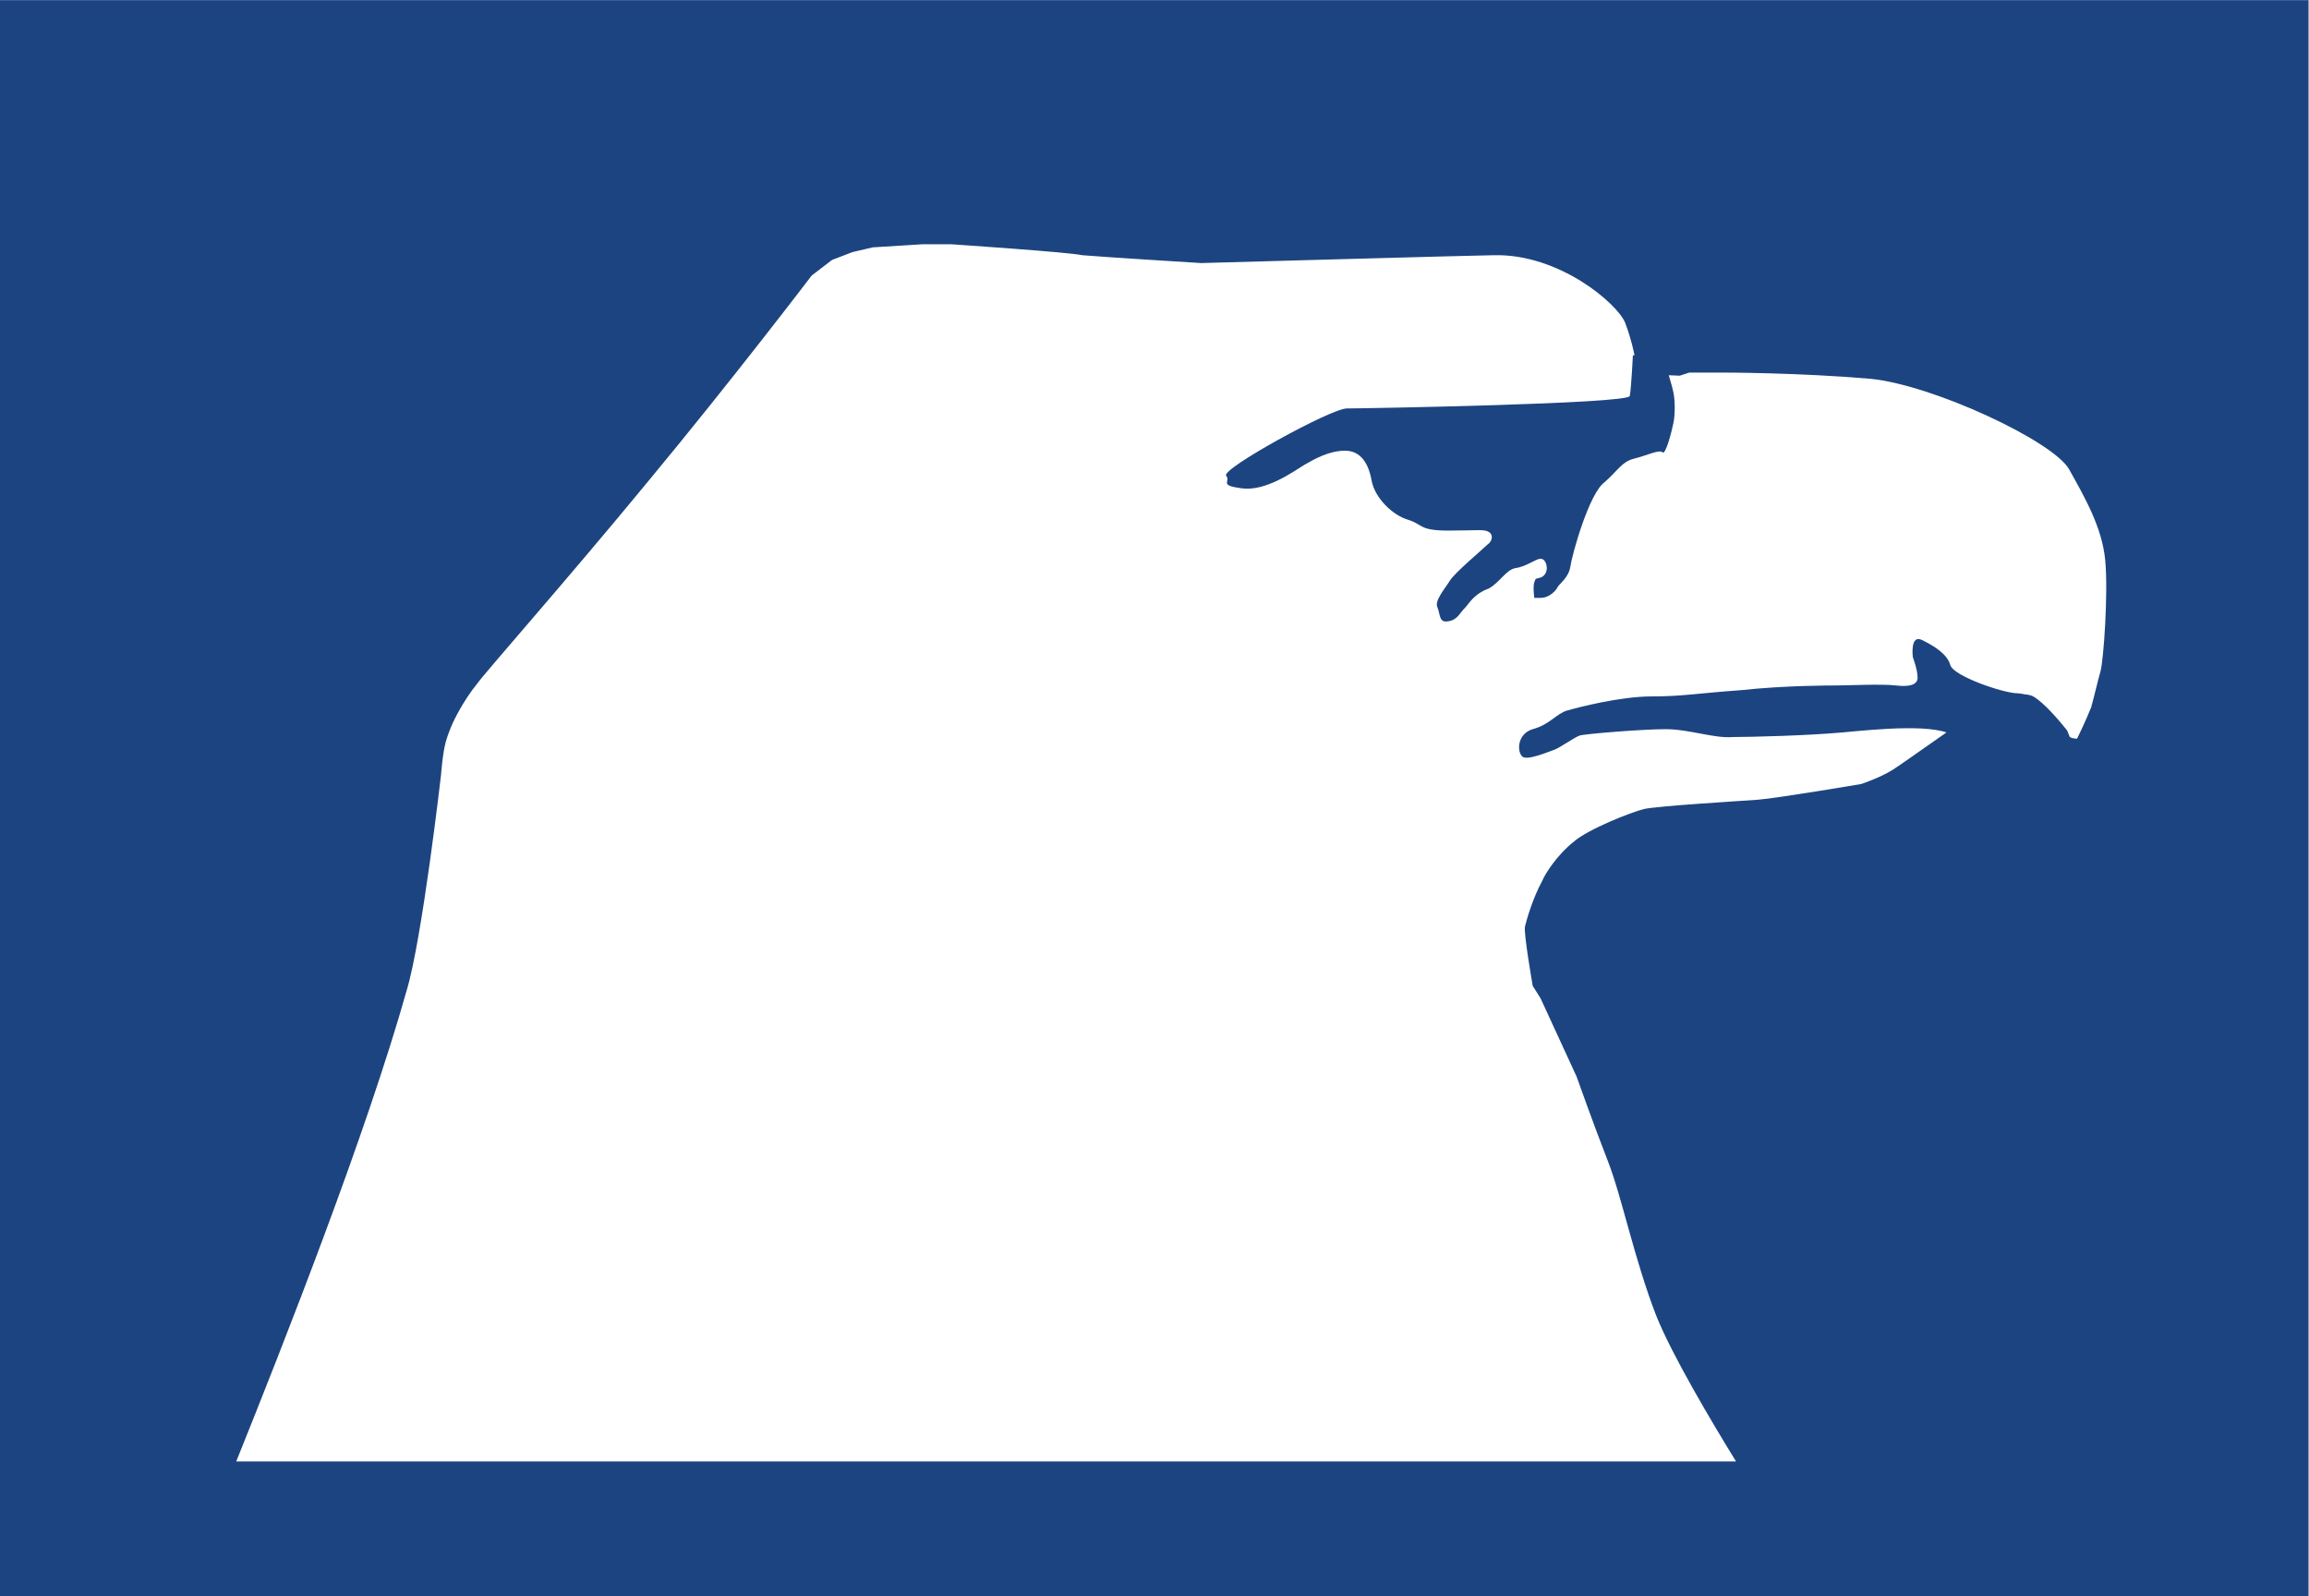 <svg version="1.2" xmlns="http://www.w3.org/2000/svg" viewBox="0 0 1558 1077" width="1558" height="1077">
	<title>american equity-svg</title>
	<style>
		.s0 { fill: #1c4480 } 
	</style>
	<g id="Layer">
		<path id="Layer" fill-rule="evenodd" class="s0" d="m1557.7 1048.4c0 2.1 0 27.4 0 28.5h-1557.7c0-1.1 0-89.7 0-90.8 0-221.7 0-908.9 0-986h1557.7c0 73.9 0 819.2 0 1048.3zm-386.3-62.3c-16.9-27.4-43.2-71.8-53.8-98.2-14.8-38-23.2-80.2-32.7-104.5-9.5-24.3-21.1-57-21.1-57l-24.3-52.8-5.3-8.4c0 0-6.3-35.9-5.2-40.1 1-4.3 5.2-19 11.6-30.7 2.1-5.2 10.5-17.9 21.1-26.3 9.5-8.5 39-20.1 47.5-22.2 9.5-2.1 63.3-5.3 77-6.3 13.7-1.1 69.7-10.6 69.7-10.6 0 0 12.6-4.2 21.1-9.5 5.2-3.2 63.3-44.3 63.3-44.3 0 0 21.1-10.6 31.6-5.3 7.4 4.2 18 16.9 22.2 22.1 1.1 1.1 1.1 2.2 2.1 4.3 0 2.1 5.3 2.1 5.3 2.1 0 0 5.3-10.6 9.5-21.1 2.1-7.4 4.2-16.9 6.3-24.3 2.1-7.4 5.3-52.8 3.2-75-2.1-22.1-13.7-42.2-24.3-61.2-10.5-19-91.8-57-134-61.2-48.6-4.2-99.2-4.2-99.2-4.2h-23.2l-6.4 2.1-26.3-1.1c0-3.2-3.2-7.4-3.2-7.4 0 0-2.1-13.7-7.4-27.4-5.3-12.7-44.3-46.5-88.6-45.4-8.5 0-197.4 5.3-197.4 5.3 0 0-69.6-4.3-80.2-5.3-9.5-2.1-88.7-7.4-88.7-7.4h-18.9l-33.8 2.1-13.7 3.2-13.8 5.3-13.7 10.5c0 0-53.8 70.7-110.8 139.4-53.8 65.4-110.8 129.8-115 136.1-9.5 11.6-15.9 25.4-15.9 25.4 0 0-3.1 6.3-5.2 13.7-2.1 7.4-3.2 22.2-3.2 22.2 0 0-12.7 110.8-23.2 145.6-27.4 97.2-82.3 236.5-115 317.8z"/>
	</g>
	<path id="Layer" class="s0" d="m1101.8 239.7c0 0-1.1 22.2-2.1 27.5-1.1 5.3-180.5 8.4-191 8.4-10.6 0-85.5 41.2-81.3 45.4 3.2 4.3-5.3 6.4 10.5 8.5 15.9 2.1 33.8-10.6 42.3-15.9 7.3-4.2 16.8-9.5 27.4-9.5 10.5 0 15.8 8.5 17.9 20.1 2.1 11.6 13.8 23.2 24.3 26.4 10.6 3.2 7.4 7.4 27.4 7.4 20.1 0 24.3-1.1 27.5 1 3.2 2.1 2.1 6.4-1.1 8.5-3.1 3.1-22.1 19-25.3 24.3-3.2 5.2-10.6 13.7-8.4 17.9 2.1 5.3 1 10.6 7.3 9.5 6.4-1 7.4-5.3 11.7-9.5 4.2-5.3 7.3-9.5 15.8-12.7 7.4-4.2 11.6-12.6 17.9-13.7 7.4-1 13.7-6.3 16.9-6.3 3.2 0 4.2 4.2 4.2 6.3 0 2.1-1 5.3-4.2 6.4-3.2 1-3.2 0-4.2 3.1-1.1 3.2 0 10.6 0 10.6 0 0 0 0 4.2 0 6.3 0 10.6-5.3 11.6-7.4 1.1-2.1 7.4-6.3 8.5-13.7 1-7.4 12.6-49.7 23.2-57 9.5-8.5 11.6-13.8 20-15.9 8.5-2.1 16.9-6.3 19-4.2 2.1 2.1 6.4-14.8 7.4-20.1 1.1-5.2 1.1-14.7 0-20-1-5.3-5.3-19-6.3-21.1 2.1-3.2-21.1-4.3-21.1-4.3zm221.6 297.7c0 0 6.3-30.6-4.2-40.1-10.6-9.5-52.8-5.3-76-3.1-23.2 2.1-61.2 3.1-73.9 3.1-12.6 1.1-29.5-5.3-45.4-5.3-15.8 0-54.8 3.2-58 4.3-3.2 1-13.7 8.4-16.9 9.5-3.2 1-20 8.4-22.2 4.2-3.1-3.2-3.1-14.8 7.4-18 11.6-3.1 15.9-10.5 23.3-12.6 7.3-2.1 35.8-9.5 56.9-9.5 21.1 0 30.6-2.1 60.2-4.2 29.5-3.2 60.2-3.2 65.4-3.2 5.3 0 30.6-1.1 39.1 0 8.4 1 14.8 0 14.8-5.3 0-5.3-3.2-13.7-3.2-13.7 0 0-2.1-15.8 6.3-11.6 8.5 4.2 16.9 9.5 19 16.9 2.1 7.4 35.9 19 45.4 19 9.5 0 26.4 14.7 29.5 23.2 3.2 8.4-67.5 46.4-67.5 46.4z"/>
</svg>